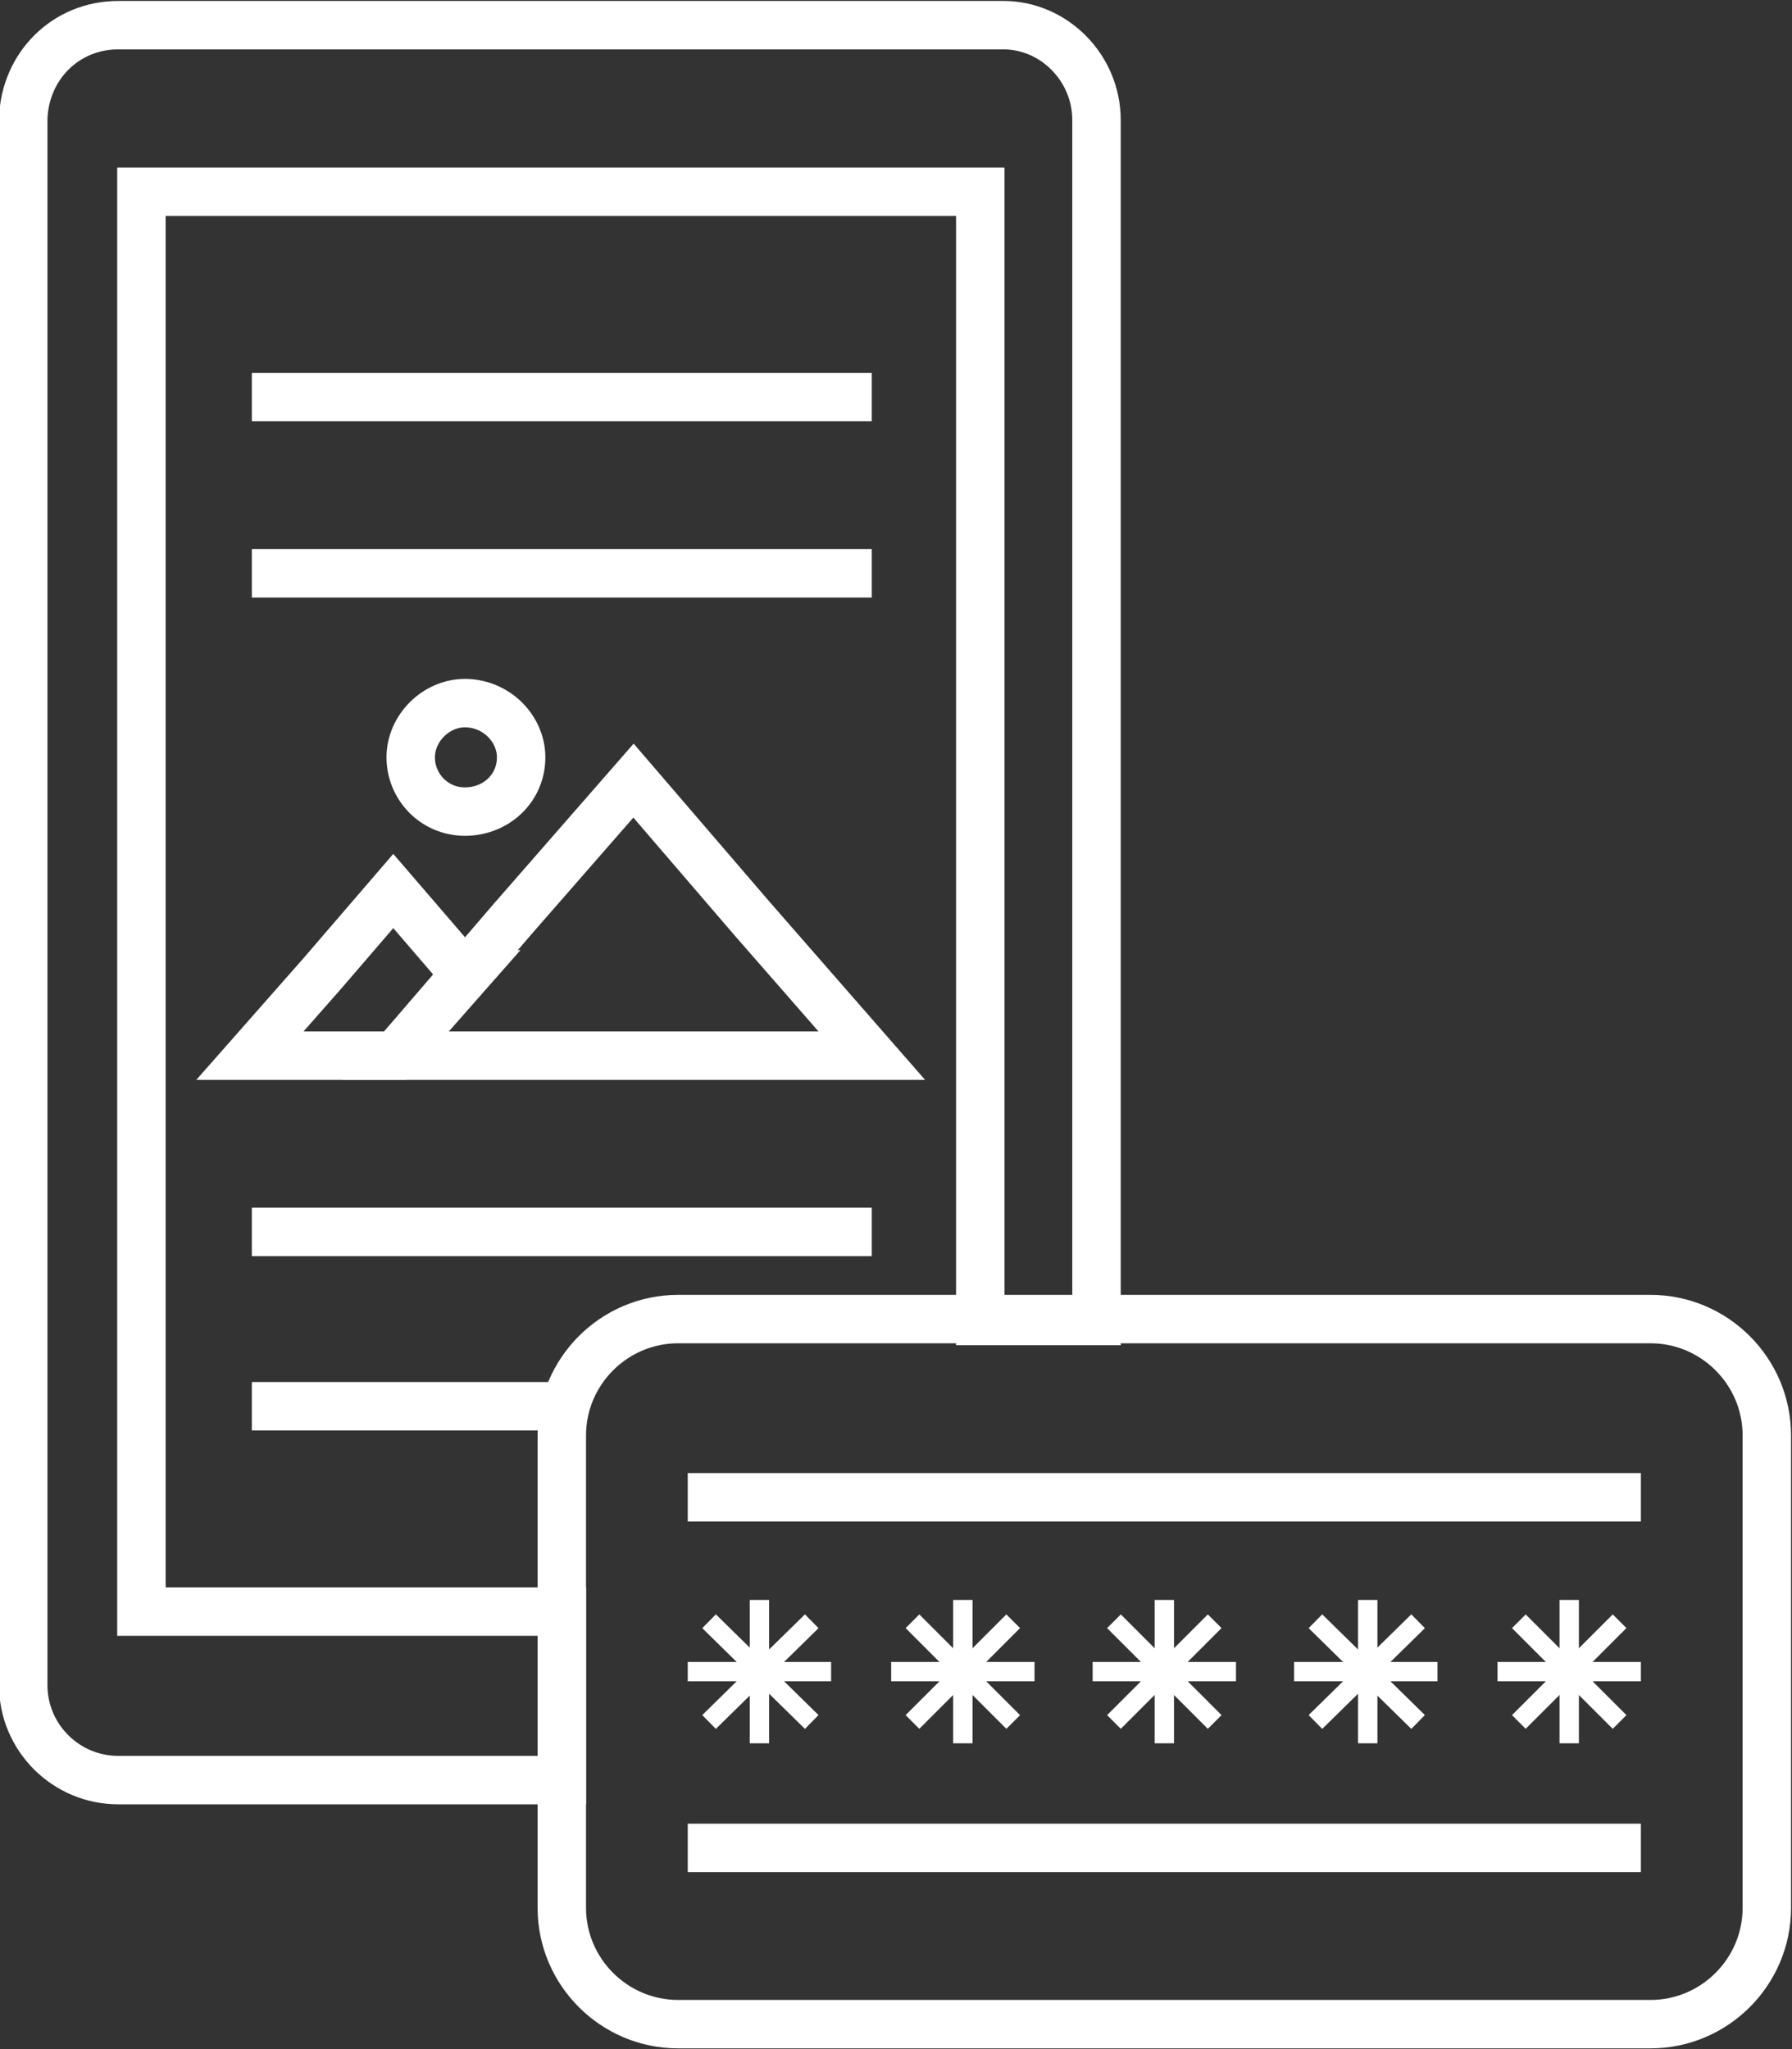 <?xml version="1.0" encoding="utf-8"?>
<!-- Generator: Adobe Illustrator 24.0.0, SVG Export Plug-In . SVG Version: 6.00 Build 0)  -->
<svg version="1.1" id="Layer_1" xmlns="http://www.w3.org/2000/svg" xmlns:xlink="http://www.w3.org/1999/xlink" x="0px" y="0px"
	 viewBox="0 0 92.5 105.8" style="enable-background:new 0 0 92.5 105.8;" xml:space="preserve">
<rect x="0" y="0" width="92.5" height="105.8" fill="#333333" stroke="none"/>
<style type="text/css">
	.st0{fill:none;stroke:#FFFFFF;stroke-width:2.5;stroke-miterlimit:10;}
	.st1{fill:none;stroke:#FFFFFF;stroke-miterlimit:10;}
</style>
<g>
	<path class="st0" d="M6.1,1.3h45.7c2.6,0,4.8,2.2,4.8,4.9v62h-6V9.9H7.3v73.3H29v8.7H6.1c-2.7,0-4.9-2.2-4.9-4.9V6.1
		C1.3,3.4,3.4,1.3,6.1,1.3L6.1,1.3z"/>
	<line class="st0" x1="13" y1="20.5" x2="45" y2="20.5"/>
	<line class="st0" x1="13" y1="63.6" x2="45" y2="63.6"/>
	<line class="st0" x1="13" y1="72.6" x2="29" y2="72.6"/>
	<line class="st0" x1="13" y1="29.6" x2="45" y2="29.6"/>
	<path class="st0" d="M24,36.3c1.6,0,2.9,1.3,2.9,2.8c0,1.6-1.3,2.8-2.9,2.8c-1.6,0-2.8-1.3-2.8-2.8C21.2,37.6,22.5,36.3,24,36.3
		L24,36.3z"/>
	<polygon class="st0" points="20.3,46 24,50.3 24.1,50.3 20.4,54.5 20.3,54.5 12.9,54.5 16.6,50.3 	"/>
	<polygon class="st0" points="32.7,40.3 38.8,47.4 45,54.5 32.7,54.5 20.4,54.5 26.5,47.4 	"/>
	<path class="st0" d="M35,68.1h50.2c3.3,0,6,2.7,6,6v24.4c0,3.3-2.7,6-6,6H35c-3.3,0-6-2.7-6-6V74.1C29,70.8,31.7,68.1,35,68.1
		L35,68.1z"/>
	<line class="st0" x1="35.5" y1="77.3" x2="84.7" y2="77.3"/>
	<line class="st0" x1="35.5" y1="95.4" x2="84.7" y2="95.4"/>
	<line class="st1" x1="39.2" y1="82.6" x2="39.2" y2="90"/>
	<line class="st1" x1="36.6" y1="83.7" x2="41.9" y2="88.9"/>
	<line class="st1" x1="41.9" y1="83.7" x2="36.6" y2="88.9"/>
	<line class="st1" x1="35.5" y1="86.3" x2="42.9" y2="86.3"/>
	<line class="st1" x1="49.7" y1="82.6" x2="49.7" y2="90"/>
	<line class="st1" x1="47.1" y1="83.7" x2="52.3" y2="88.9"/>
	<line class="st1" x1="52.3" y1="83.7" x2="47.1" y2="88.9"/>
	<line class="st1" x1="46" y1="86.3" x2="53.4" y2="86.3"/>
	<line class="st1" x1="70.6" y1="82.6" x2="70.6" y2="90"/>
	<line class="st1" x1="67.9" y1="83.7" x2="73.2" y2="88.9"/>
	<line class="st1" x1="73.2" y1="83.7" x2="67.9" y2="88.9"/>
	<line class="st1" x1="66.8" y1="86.3" x2="74.2" y2="86.3"/>
	<line class="st1" x1="81" y1="82.6" x2="81" y2="90"/>
	<line class="st1" x1="78.4" y1="83.7" x2="83.6" y2="88.9"/>
	<line class="st1" x1="83.6" y1="83.7" x2="78.4" y2="88.9"/>
	<line class="st1" x1="77.3" y1="86.3" x2="84.7" y2="86.3"/>
	<line class="st1" x1="60.1" y1="82.6" x2="60.1" y2="90"/>
	<line class="st1" x1="57.5" y1="83.7" x2="62.7" y2="88.9"/>
	<line class="st1" x1="62.7" y1="83.7" x2="57.5" y2="88.9"/>
	<line class="st1" x1="56.4" y1="86.3" x2="63.8" y2="86.3"/>
</g>
</svg>
